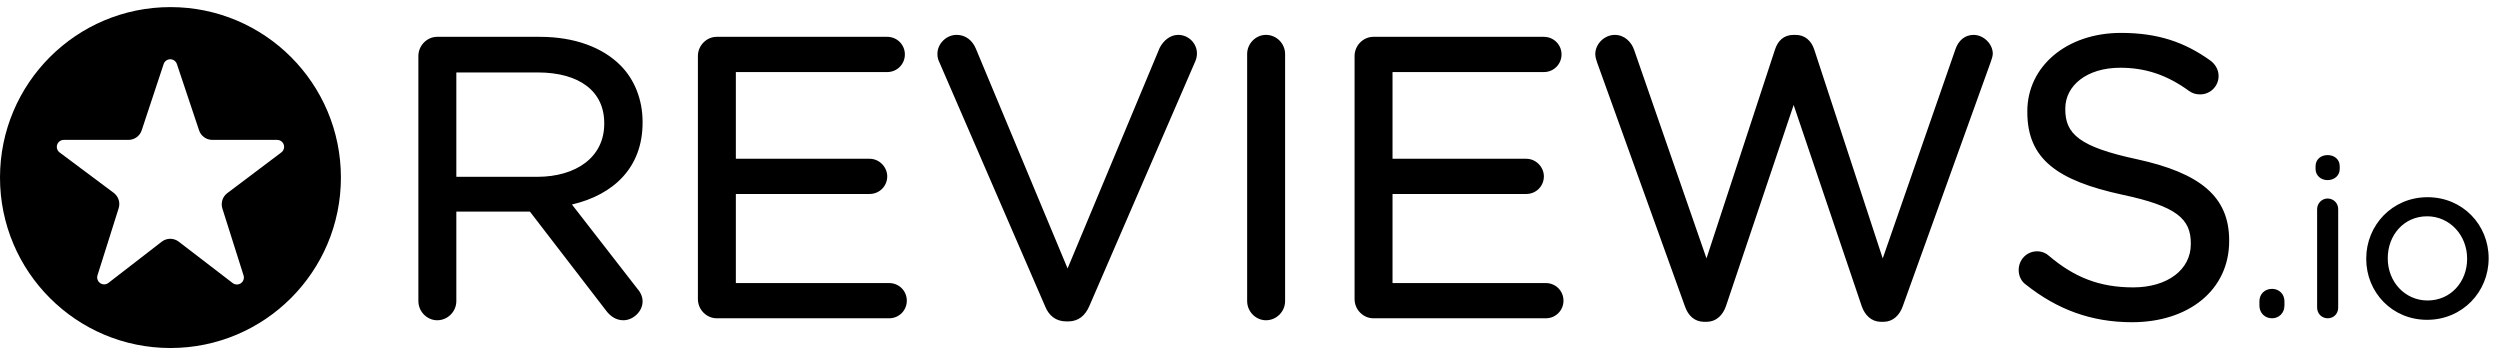 <svg width="176" height="25" viewBox="0 0 176 25" fill="none" xmlns="http://www.w3.org/2000/svg">
<g clip-path="url(#clip0_472_15181)">
<path d="M45.238 8.635V8.581C45.238 6.992 44.657 5.579 43.676 4.597C42.422 3.343 40.459 2.593 38.009 2.593H30.777C30.066 2.593 29.454 3.199 29.454 3.943V21.195C29.454 21.939 30.066 22.546 30.777 22.546C31.518 22.546 32.126 21.939 32.126 21.195V14.899H37.307L42.671 21.869C42.965 22.261 43.364 22.546 43.888 22.546C44.565 22.546 45.238 21.934 45.238 21.222C45.238 20.861 45.084 20.561 44.824 20.266L40.265 14.398C43.192 13.713 45.238 11.802 45.238 8.635ZM42.538 8.719C42.538 11.068 40.556 12.448 37.815 12.448H32.126V5.1H37.843C40.789 5.1 42.538 6.421 42.538 8.664L42.538 8.719ZM49.132 21.058V3.943C49.132 3.199 49.745 2.593 50.455 2.593H62.463C63.151 2.593 63.703 3.144 63.703 3.833C63.703 4.522 63.151 5.073 62.463 5.073H51.804V11.177H61.221C61.909 11.177 62.461 11.763 62.461 12.417C62.461 13.106 61.909 13.656 61.221 13.656H51.804V19.928H62.6C63.289 19.928 63.84 20.479 63.84 21.167C63.84 21.856 63.289 22.407 62.6 22.407H50.455C49.745 22.407 49.132 21.801 49.132 21.058ZM75.074 22.628H75.219C75.942 22.616 76.392 22.208 76.678 21.572L84.163 4.283C84.23 4.116 84.264 3.95 84.264 3.75C84.264 3.07 83.689 2.455 82.941 2.455C82.349 2.455 81.876 2.903 81.645 3.364C81.642 3.369 81.639 3.373 81.637 3.379L75.158 18.899L68.704 3.434C68.474 2.874 68.005 2.455 67.346 2.455C66.6 2.455 65.995 3.102 65.995 3.777C65.995 4.013 66.03 4.18 66.131 4.381L73.578 21.567C73.837 22.214 74.329 22.628 75.074 22.628ZM87.799 3.805C87.799 3.061 88.411 2.455 89.122 2.455C89.864 2.455 90.471 3.062 90.471 3.805V21.195C90.471 21.938 89.864 22.546 89.122 22.546C88.411 22.546 87.799 21.94 87.799 21.195V3.805ZM108.723 2.594C109.397 2.611 109.932 3.155 109.932 3.833C109.932 4.522 109.379 5.073 108.692 5.073H98.034V11.177H107.449C108.139 11.177 108.689 11.763 108.689 12.417C108.689 13.106 108.139 13.656 107.449 13.656H98.034V19.928H108.83C109.518 19.928 110.069 20.479 110.069 21.167C110.069 21.856 109.517 22.407 108.83 22.407H96.683C95.974 22.407 95.362 21.801 95.362 21.058V3.943C95.362 3.199 95.974 2.593 96.683 2.593H108.692L108.723 2.594ZM132.397 22.655C131.755 22.642 131.29 22.2 131.064 21.552L126.273 7.391L121.507 21.552C121.282 22.2 120.817 22.642 120.175 22.655H119.948C119.306 22.643 118.842 22.232 118.615 21.553L112.43 4.38C112.366 4.189 112.308 3.997 112.308 3.806C112.308 3.098 112.944 2.456 113.685 2.456C114.346 2.456 114.852 2.939 115.049 3.531L120.137 18.191L124.962 3.48C125.162 2.878 125.571 2.456 126.272 2.456L126.411 2.458V2.456C127.077 2.456 127.52 2.878 127.72 3.48L132.544 18.192C132.544 18.192 137.66 3.477 137.659 3.479C137.861 2.876 138.306 2.456 138.942 2.456C139.652 2.456 140.292 3.101 140.292 3.778C140.292 3.967 140.203 4.19 140.141 4.379C140.141 4.381 140.14 4.383 140.139 4.386C140.139 4.386 133.957 21.555 133.957 21.552C133.73 22.2 133.267 22.642 132.623 22.655H132.397ZM154.234 17.137C154.234 15.428 153.268 14.522 149.406 13.706C144.803 12.706 142.723 11.176 142.723 7.889V7.836C142.723 4.672 145.493 2.316 149.318 2.316C151.917 2.316 153.808 2.968 155.616 4.267C155.618 4.268 155.619 4.269 155.621 4.27C155.891 4.473 156.189 4.845 156.189 5.35C156.189 6.066 155.609 6.645 154.895 6.645C154.589 6.645 154.351 6.575 154.116 6.406H154.114C152.533 5.253 151.005 4.769 149.263 4.769C146.919 4.769 145.396 6.019 145.396 7.642V7.697C145.396 9.435 146.391 10.342 150.446 11.211C154.908 12.183 156.933 13.854 156.933 16.916V16.972C156.933 20.418 154.082 22.684 150.091 22.684C147.218 22.684 144.824 21.783 142.627 20.041C142.323 19.831 142.115 19.457 142.115 19.015C142.115 18.267 142.696 17.692 143.411 17.692C143.754 17.692 144.063 17.833 144.239 18.004L144.244 18.009C146.013 19.509 147.786 20.232 150.173 20.232C152.602 20.232 154.233 18.976 154.233 17.193V17.138L154.234 17.137ZM159.974 20.336H159.952C159.432 20.336 159.063 20.707 159.063 21.209V21.518C159.063 22.018 159.433 22.407 159.952 22.407C160.451 22.407 160.825 22.019 160.825 21.518C160.825 21.599 160.759 21.666 160.677 21.666C160.677 21.666 160.825 21.649 160.825 21.51V21.209C160.825 20.714 160.463 20.347 159.974 20.336ZM163.125 14.725V21.657C163.125 22.079 163.451 22.407 163.874 22.407C164.299 22.407 164.609 22.08 164.609 21.657V14.725C164.609 14.301 164.281 13.975 163.859 13.975C163.454 13.975 163.125 14.321 163.125 14.725ZM163.016 11.9C163.016 12.352 163.387 12.68 163.859 12.68C164.348 12.68 164.716 12.351 164.716 11.9V11.7C164.716 11.227 164.348 10.918 163.859 10.918C163.387 10.918 163.016 11.226 163.016 11.7V11.9ZM170.9 13.883C168.407 13.883 166.583 15.865 166.583 18.2V18.23C166.583 20.564 168.39 22.515 170.868 22.515C173.362 22.515 175.199 20.534 175.2 18.203V18.169C175.2 15.834 173.378 13.883 170.9 13.883ZM173.685 18.23C173.685 19.829 172.543 21.154 170.9 21.154C169.3 21.154 168.098 19.829 168.098 18.2V18.169C168.098 16.568 169.224 15.227 170.868 15.227C172.47 15.227 173.685 16.569 173.685 18.2V18.23Z" fill="black"/>
<path d="M0 12.501C0 19.127 5.373 24.5 11.999 24.5C18.627 24.5 24 19.127 24 12.501C24 5.873 18.627 0.5 11.999 0.5C5.373 0.5 0 5.873 0 12.501ZM8.354 14.66C8.48 14.262 8.341 13.828 8.006 13.577C7.12 12.915 5.371 11.61 4.197 10.733C4.027 10.607 3.958 10.386 4.025 10.184C4.092 9.984 4.28 9.848 4.491 9.848H9.043C9.466 9.848 9.843 9.577 9.975 9.174C10.334 8.091 11.047 5.937 11.521 4.509C11.586 4.309 11.774 4.173 11.986 4.172C12.197 4.172 12.385 4.308 12.453 4.508C12.93 5.937 13.652 8.094 14.015 9.177C14.148 9.578 14.524 9.848 14.946 9.848H19.509C19.72 9.848 19.908 9.983 19.975 10.183C20.041 10.384 19.974 10.605 19.805 10.731C18.634 11.614 16.885 12.931 16 13.597C15.668 13.847 15.53 14.281 15.655 14.678C15.997 15.759 16.683 17.925 17.146 19.388C17.211 19.593 17.136 19.816 16.96 19.939C16.785 20.062 16.549 20.057 16.379 19.926C15.202 19.023 13.484 17.704 12.584 17.014C12.231 16.742 11.739 16.743 11.386 17.015C10.494 17.705 8.799 19.015 7.633 19.917C7.463 20.049 7.228 20.055 7.052 19.932C6.875 19.808 6.799 19.585 6.864 19.381C7.328 17.913 8.013 15.743 8.354 14.66Z" fill="black"/>
</g>
<defs>
<clipPath id="clip0_472_15181">
<rect width="175.2" height="24" fill="white" transform="translate(0 0.5)"/>
</clipPath>
</defs>
</svg>
